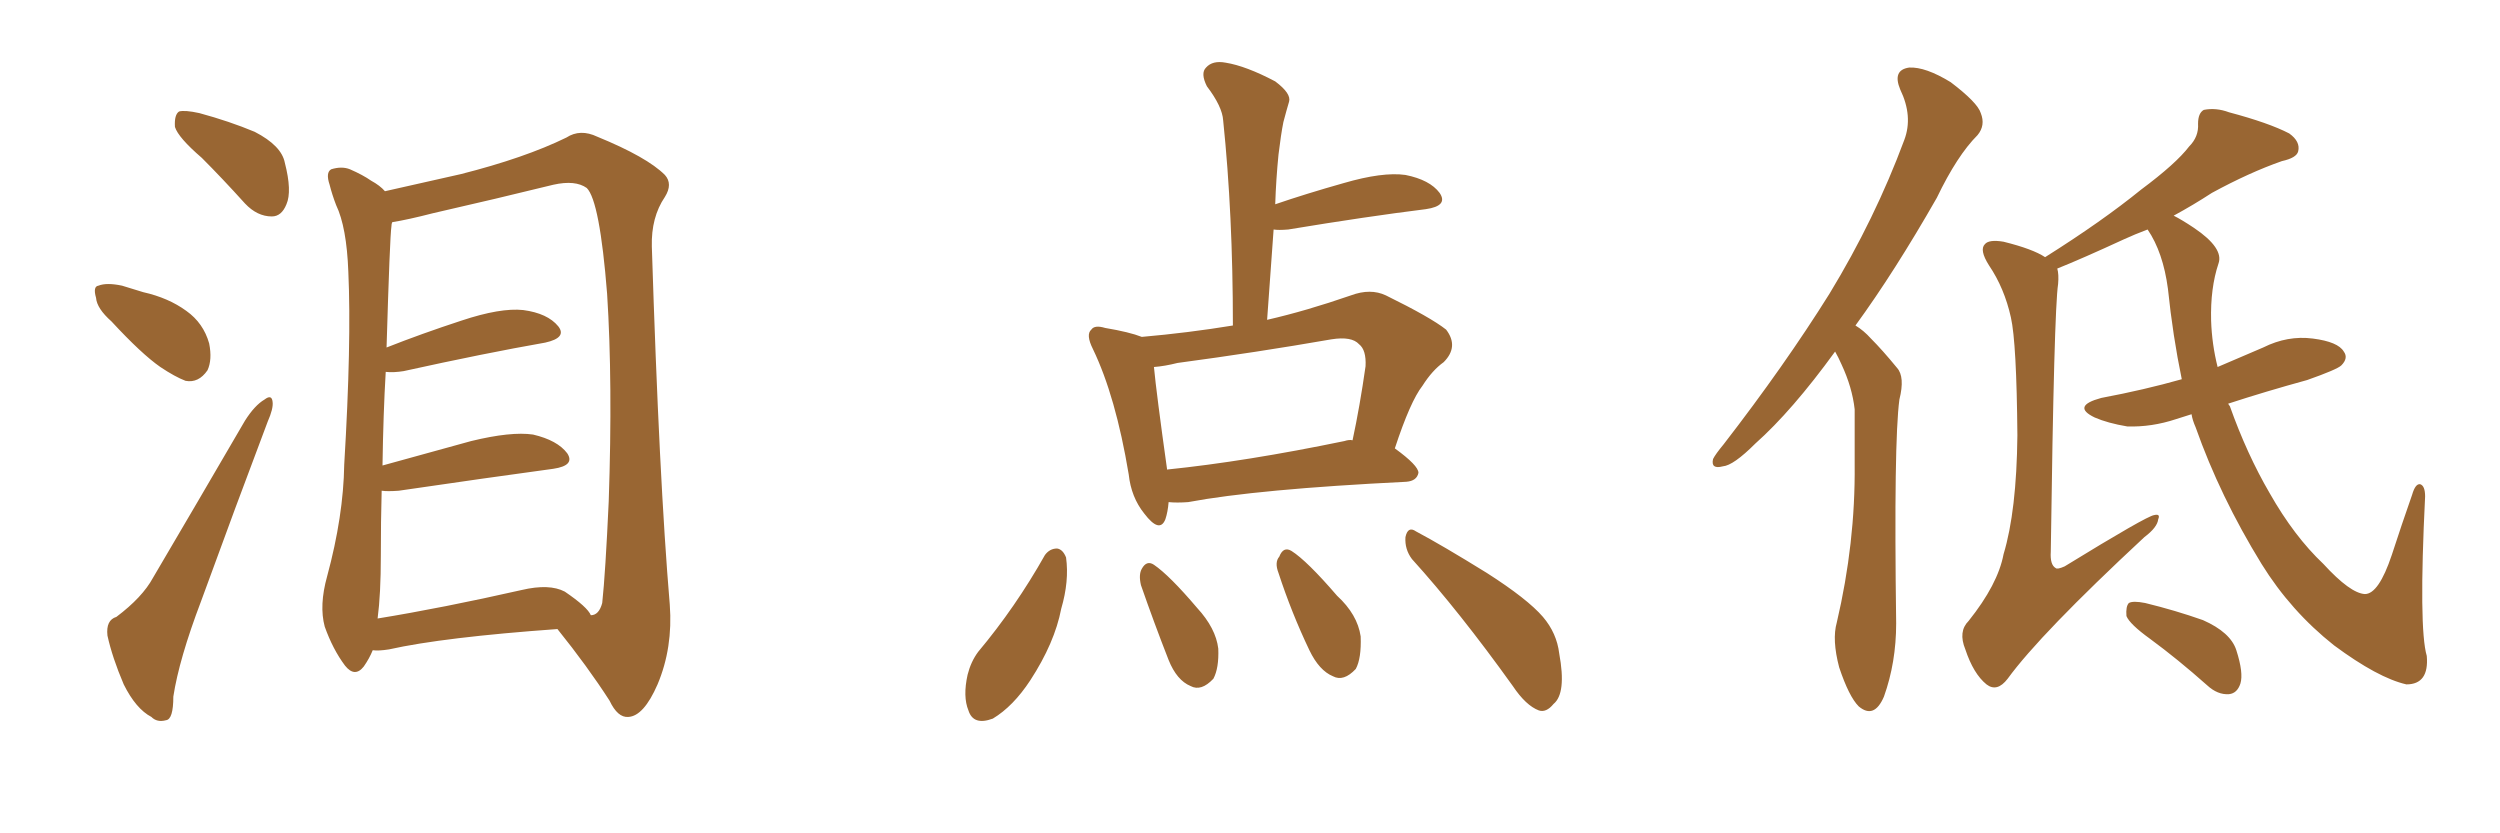 <svg xmlns="http://www.w3.org/2000/svg" xmlns:xlink="http://www.w3.org/1999/xlink" width="450" height="150"><path fill="#996633" padding="10" d="M36.33 28.42L36.33 28.42Q32.08 24.76 31.49 22.85L31.49 22.85Q31.35 20.65 32.23 20.07L32.23 20.07Q33.25 19.78 35.89 20.36L35.89 20.36Q41.31 21.83 45.85 23.73L45.85 23.73Q50.68 26.22 51.27 29.30L51.27 29.30Q52.59 34.42 51.56 36.77L51.56 36.77Q50.68 38.96 48.93 38.96L48.93 38.96Q46.29 38.96 44.09 36.62L44.09 36.62Q39.99 32.08 36.33 28.42ZM20.07 57.86L20.07 57.86Q17.43 55.52 17.29 53.61L17.29 53.61Q16.70 51.56 17.72 51.42L17.72 51.42Q19.19 50.83 21.97 51.42L21.97 51.42Q23.88 52.00 25.78 52.59L25.78 52.59Q30.32 53.61 33.54 55.96L33.54 55.96Q36.62 58.15 37.65 61.82L37.65 61.82Q38.23 64.75 37.35 66.65L37.35 66.65Q35.74 68.99 33.40 68.55L33.40 68.55Q31.49 67.82 28.86 66.06L28.86 66.06Q25.49 63.72 20.07 57.86ZM20.95 111.04L20.95 111.04Q25.63 107.52 27.54 104.00L27.54 104.00Q35.30 90.82 44.09 75.73L44.09 75.73Q45.85 72.95 47.61 71.92L47.61 71.92Q48.93 70.90 49.07 72.36L49.07 72.36Q49.22 73.54 48.19 75.88L48.19 75.88Q42.48 90.97 36.18 108.25L36.18 108.25Q32.23 118.65 31.20 125.39L31.20 125.39Q31.20 129.49 29.88 129.64L29.88 129.64Q28.27 130.08 27.25 129.05L27.25 129.05Q24.46 127.59 22.27 123.19L22.27 123.19Q20.21 118.36 19.34 114.40L19.34 114.40Q19.04 111.62 20.95 111.04ZM67.09 117.04L67.09 117.04Q66.50 118.51 65.48 119.97L65.48 119.97Q63.87 122.02 62.11 119.82L62.11 119.82Q59.91 116.89 58.45 112.79L58.45 112.79Q57.42 108.98 58.89 103.71L58.89 103.71Q61.82 92.87 61.96 83.64L61.96 83.64Q63.28 61.67 62.70 48.93L62.70 48.93Q62.40 40.87 60.50 36.91L60.50 36.91Q59.77 35.01 59.33 33.25L59.33 33.25Q58.59 31.05 59.62 30.47L59.62 30.47Q61.52 29.88 62.99 30.47L62.99 30.47Q65.33 31.49 66.80 32.52L66.80 32.52Q68.41 33.40 69.29 34.42L69.29 34.42Q74.41 33.25 82.91 31.35L82.91 31.35Q94.48 28.42 101.95 24.76L101.95 24.76Q104.44 23.14 107.52 24.61L107.52 24.61Q116.46 28.27 119.68 31.49L119.68 31.49Q121.14 33.11 119.68 35.45L119.68 35.45Q117.19 39.11 117.33 44.38L117.33 44.38Q118.65 86.28 120.56 108.84L120.56 108.84Q121.14 116.60 118.36 123.19L118.36 123.19Q115.87 128.91 113.09 129.05L113.09 129.05Q111.18 129.20 109.72 126.12L109.72 126.12Q105.76 119.97 100.34 113.23L100.34 113.23Q79.83 114.70 70.02 116.89L70.02 116.89Q68.12 117.19 67.09 117.04ZM101.66 106.49L101.66 106.49L101.66 106.49Q105.76 109.28 106.35 110.74L106.35 110.74Q107.81 110.74 108.40 108.54L108.40 108.54Q108.98 103.13 109.57 90.23L109.57 90.23Q110.30 68.85 109.28 52.88L109.28 52.88Q107.96 36.18 105.62 33.84L105.62 33.84Q103.56 32.37 99.61 33.25L99.61 33.25Q89.50 35.74 77.93 38.38L77.93 38.38Q73.39 39.55 70.61 39.99L70.61 39.99Q70.46 40.28 70.46 40.72L70.46 40.72Q70.17 42.63 69.58 62.55L69.58 62.55Q75.88 60.06 83.06 57.71L83.06 57.71Q90.09 55.37 94.19 55.81L94.19 55.81Q98.58 56.40 100.49 58.74L100.49 58.74Q102.10 60.79 98.14 61.67L98.14 61.67Q87.30 63.57 72.66 66.80L72.66 66.80Q70.90 67.09 69.43 66.94L69.43 66.94Q68.99 74.41 68.85 83.79L68.85 83.79Q76.32 81.74 84.81 79.39L84.81 79.39Q91.99 77.64 95.95 78.22L95.95 78.22Q100.34 79.25 102.10 81.59L102.10 81.59Q103.56 83.79 99.61 84.38L99.61 84.38Q87.74 85.99 71.78 88.33L71.78 88.33Q69.73 88.48 68.70 88.33L68.70 88.33Q68.55 93.75 68.55 100.05L68.55 100.05Q68.55 106.93 67.97 111.33L67.97 111.33Q79.69 109.42 93.90 106.20L93.90 106.20Q98.88 105.03 101.66 106.49ZM205.52 60.64L205.52 60.64Q213.87 59.91 221.92 58.59L221.92 58.59Q221.92 38.53 220.17 21.68L220.17 21.68Q220.02 19.19 217.24 15.53L217.24 15.53Q216.06 13.18 217.09 12.16L217.09 12.16Q218.26 10.84 220.61 11.28L220.61 11.28Q224.27 11.87 229.54 14.65L229.54 14.65Q232.47 16.85 232.03 18.31L232.03 18.31Q231.59 19.78 231.01 21.97L231.01 21.97Q230.57 24.17 230.13 27.83L230.13 27.83Q229.69 32.23 229.54 36.77L229.54 36.77Q235.11 34.86 241.85 32.96L241.85 32.96Q248.88 30.91 252.98 31.49L252.98 31.49Q257.37 32.37 259.13 34.72L259.13 34.72Q260.74 37.06 256.64 37.65L256.64 37.65Q246.09 38.96 231.88 41.31L231.88 41.31Q230.13 41.46 229.25 41.31L229.25 41.31Q228.66 49.22 228.08 57.57L228.08 57.57Q235.11 55.96 243.16 53.17L243.16 53.17Q246.68 51.86 249.46 53.17L249.46 53.17Q257.52 57.13 260.30 59.33L260.30 59.33Q262.65 62.40 259.86 65.19L259.86 65.19Q257.81 66.65 256.05 69.43L256.05 69.43Q253.86 72.22 251.07 80.71L251.07 80.71Q255.32 83.79 255.32 85.11L255.32 85.11Q255.03 86.57 253.13 86.72L253.13 86.72Q226.32 88.04 213.87 90.38L213.87 90.38Q211.82 90.53 210.35 90.38L210.35 90.38Q210.21 92.14 209.77 93.46L209.77 93.46Q208.74 96.09 205.96 92.43L205.96 92.43Q203.61 89.50 203.17 85.40L203.17 85.40Q200.83 71.34 196.73 62.84L196.73 62.84Q195.41 60.21 196.44 59.33L196.44 59.33Q197.02 58.45 198.93 59.03L198.93 59.03Q203.32 59.77 205.52 60.64ZM210.06 84.38L210.06 84.38Q210.06 84.38 210.06 84.52L210.06 84.52Q224.27 83.06 241.99 79.39L241.99 79.39Q242.87 79.10 243.46 79.25L243.46 79.25Q244.78 73.10 245.80 65.92L245.80 65.92Q245.95 62.99 244.63 61.96L244.63 61.96Q243.31 60.50 239.65 61.08L239.65 61.08Q226.17 63.43 211.96 65.33L211.96 65.33Q209.62 65.92 207.71 66.06L207.71 66.06Q208.15 70.75 210.06 84.38ZM188.09 99.90L188.09 99.90Q188.96 98.73 190.28 98.73L190.28 98.73Q191.31 98.88 191.89 100.34L191.89 100.34Q192.48 104.59 191.02 109.57L191.02 109.57Q189.84 115.72 185.45 122.46L185.45 122.46Q182.37 127.15 178.71 129.35L178.71 129.35Q175.20 130.66 174.32 127.88L174.32 127.88Q173.29 125.39 174.17 121.44L174.17 121.44Q174.76 119.09 176.07 117.33L176.07 117.33Q182.81 109.28 188.09 99.90ZM205.37 105.32L205.37 105.32Q204.93 103.42 205.52 102.39L205.52 102.39Q206.40 100.78 207.71 101.66L207.71 101.66Q210.50 103.56 215.48 109.42L215.48 109.42Q218.85 113.09 219.29 116.75L219.29 116.75Q219.43 120.26 218.41 122.17L218.41 122.17Q216.21 124.51 214.31 123.49L214.31 123.49Q211.82 122.46 210.35 118.80L210.35 118.80Q207.71 112.06 205.37 105.32ZM230.13 103.13L230.13 103.13Q229.39 101.22 230.27 100.20L230.27 100.20Q231.01 98.29 232.47 99.17L232.47 99.17Q235.25 100.93 240.67 107.23L240.67 107.23Q244.34 110.60 244.92 114.55L244.92 114.55Q245.07 118.51 244.04 120.41L244.04 120.41Q241.85 122.75 239.94 121.73L239.94 121.73Q237.45 120.70 235.69 117.04L235.69 117.04Q232.47 110.30 230.13 103.13ZM254.15 100.63L254.15 100.63L254.15 100.63Q252.83 98.88 252.98 96.68L252.98 96.68Q253.42 94.63 254.88 95.65L254.88 95.65Q259.57 98.14 267.63 103.13L267.63 103.13Q274.95 107.81 277.73 111.04L277.73 111.04Q280.22 113.96 280.66 117.63L280.66 117.63Q281.98 124.80 279.64 126.71L279.64 126.71Q278.32 128.32 277.00 127.88L277.00 127.88Q274.66 127.00 272.31 123.49L272.31 123.49Q262.65 110.01 254.15 100.63ZM330.32 63.28L330.32 63.28Q322.56 73.97 315.97 79.83L315.97 79.83Q312.01 83.79 310.11 83.94L310.11 83.94Q307.91 84.52 308.35 82.62L308.35 82.62Q308.79 81.74 310.25 79.98L310.25 79.98Q321.24 65.77 329.30 52.88L329.30 52.88Q337.50 39.40 342.77 25.20L342.77 25.20Q344.38 20.95 342.04 16.11L342.04 16.11Q340.58 12.60 343.65 12.16L343.65 12.16Q346.58 12.01 351.12 14.79L351.12 14.79Q355.96 18.46 356.54 20.36L356.54 20.36Q357.42 22.56 355.96 24.32L355.96 24.32Q352.29 27.98 348.63 35.60L348.63 35.60Q341.02 48.93 333.98 58.59L333.98 58.59Q335.45 59.47 336.77 60.94L336.77 60.94Q338.82 62.99 341.46 66.21L341.46 66.21Q342.92 67.82 341.89 71.92L341.89 71.92Q340.87 79.54 341.31 112.21L341.31 112.21Q341.31 119.24 339.11 125.39L339.11 125.39Q337.35 129.49 334.57 127.15L334.57 127.15Q332.81 125.39 331.05 120.12L331.05 120.12Q329.74 115.14 330.62 112.06L330.62 112.06Q333.98 97.71 333.84 83.64L333.84 83.64Q333.84 78.66 333.84 73.68L333.84 73.68Q333.40 69.73 331.49 65.63L331.49 65.63Q330.91 64.31 330.32 63.28ZM394.48 74.56L394.48 74.56Q393.02 75 391.70 75.44L391.70 75.44Q387.30 76.90 382.91 76.76L382.91 76.76Q379.39 76.17 377.05 75.15L377.05 75.15Q372.80 73.10 378.22 71.63L378.22 71.63Q385.99 70.17 392.72 68.26L392.72 68.26Q391.11 60.50 390.23 52.00L390.23 52.00Q389.36 45.41 386.57 41.31L386.57 41.31Q384.23 42.19 382.32 43.07L382.32 43.07Q374.71 46.58 370.31 48.34L370.31 48.34Q370.61 49.37 370.46 51.12L370.46 51.12Q369.73 55.81 369.14 99.32L369.14 99.32Q368.99 101.66 370.02 102.25L370.02 102.25Q370.31 102.54 371.63 101.95L371.63 101.95Q386.43 92.87 387.74 92.72L387.74 92.72Q388.92 92.43 388.48 93.46L388.48 93.46Q388.33 94.92 385.99 96.68L385.99 96.68Q367.24 114.11 361.38 122.17L361.38 122.17Q359.47 124.66 357.57 123.19L357.57 123.19Q355.22 121.29 353.76 116.89L353.76 116.89Q352.44 113.67 354.35 111.77L354.35 111.77Q359.62 105.18 360.64 99.76L360.64 99.76Q362.99 91.99 363.13 78.37L363.13 78.37Q362.99 61.67 361.96 57.13L361.96 57.13Q360.79 51.86 358.01 47.75L358.01 47.75Q356.25 44.97 357.28 43.95L357.28 43.95Q358.01 43.07 360.64 43.51L360.64 43.51Q365.92 44.82 368.12 46.29L368.12 46.29Q378.37 39.84 385.40 34.13L385.40 34.13Q391.70 29.44 394.04 26.37L394.04 26.37Q395.80 24.61 395.65 22.27L395.65 22.27Q395.65 20.36 396.68 19.78L396.68 19.78Q398.88 19.34 401.22 20.21L401.22 20.21Q408.40 22.12 412.06 24.02L412.06 24.02Q414.11 25.49 413.67 27.25L413.67 27.25Q413.38 28.42 410.74 29.00L410.74 29.00Q404.88 31.05 398.14 34.72L398.14 34.72Q394.78 36.91 391.26 38.82L391.26 38.82Q392.72 39.55 394.92 41.02L394.92 41.02Q400.34 44.68 399.32 47.46L399.32 47.46Q397.85 51.86 398.00 57.71L398.00 57.71Q398.14 61.96 399.17 66.06L399.17 66.06Q403.27 64.31 407.37 62.55L407.37 62.55Q411.77 60.35 416.31 60.94L416.31 60.94Q420.85 61.52 421.88 63.28L421.88 63.28Q422.75 64.45 421.44 65.77L421.44 65.77Q420.70 66.50 415.28 68.41L415.28 68.41Q407.81 70.46 401.07 72.66L401.07 72.66Q401.22 72.95 401.37 73.10L401.37 73.10Q404.44 81.74 408.54 88.77L408.54 88.77Q412.94 96.53 418.21 101.51L418.21 101.51Q423.05 106.79 425.68 106.93L425.68 106.93Q428.17 106.93 430.52 99.90L430.52 99.90Q432.28 94.48 434.18 89.06L434.18 89.06Q434.77 87.01 435.64 87.16L435.64 87.16Q436.52 87.45 436.52 89.36L436.52 89.36Q435.35 113.09 436.82 118.07L436.82 118.07Q437.26 123.19 433.15 123.19L433.15 123.19Q428.03 122.02 420.12 116.16L420.12 116.16Q412.35 110.01 407.08 101.51L407.08 101.51Q399.61 89.36 395.21 76.90L395.21 76.90Q394.63 75.59 394.48 74.56ZM387.01 114.99L387.01 114.99L387.01 114.99Q383.35 112.35 382.76 110.89L382.76 110.89Q382.62 109.13 383.20 108.54L383.20 108.54Q383.94 108.11 386.13 108.54L386.13 108.54Q391.55 109.86 396.53 111.62L396.53 111.62Q401.51 113.82 402.54 117.04L402.54 117.04Q403.86 121.14 403.27 123.05L403.27 123.05Q402.69 124.80 401.22 124.95L401.22 124.95Q399.17 125.10 397.27 123.34L397.27 123.34Q391.99 118.65 387.01 114.99Z"/></svg>